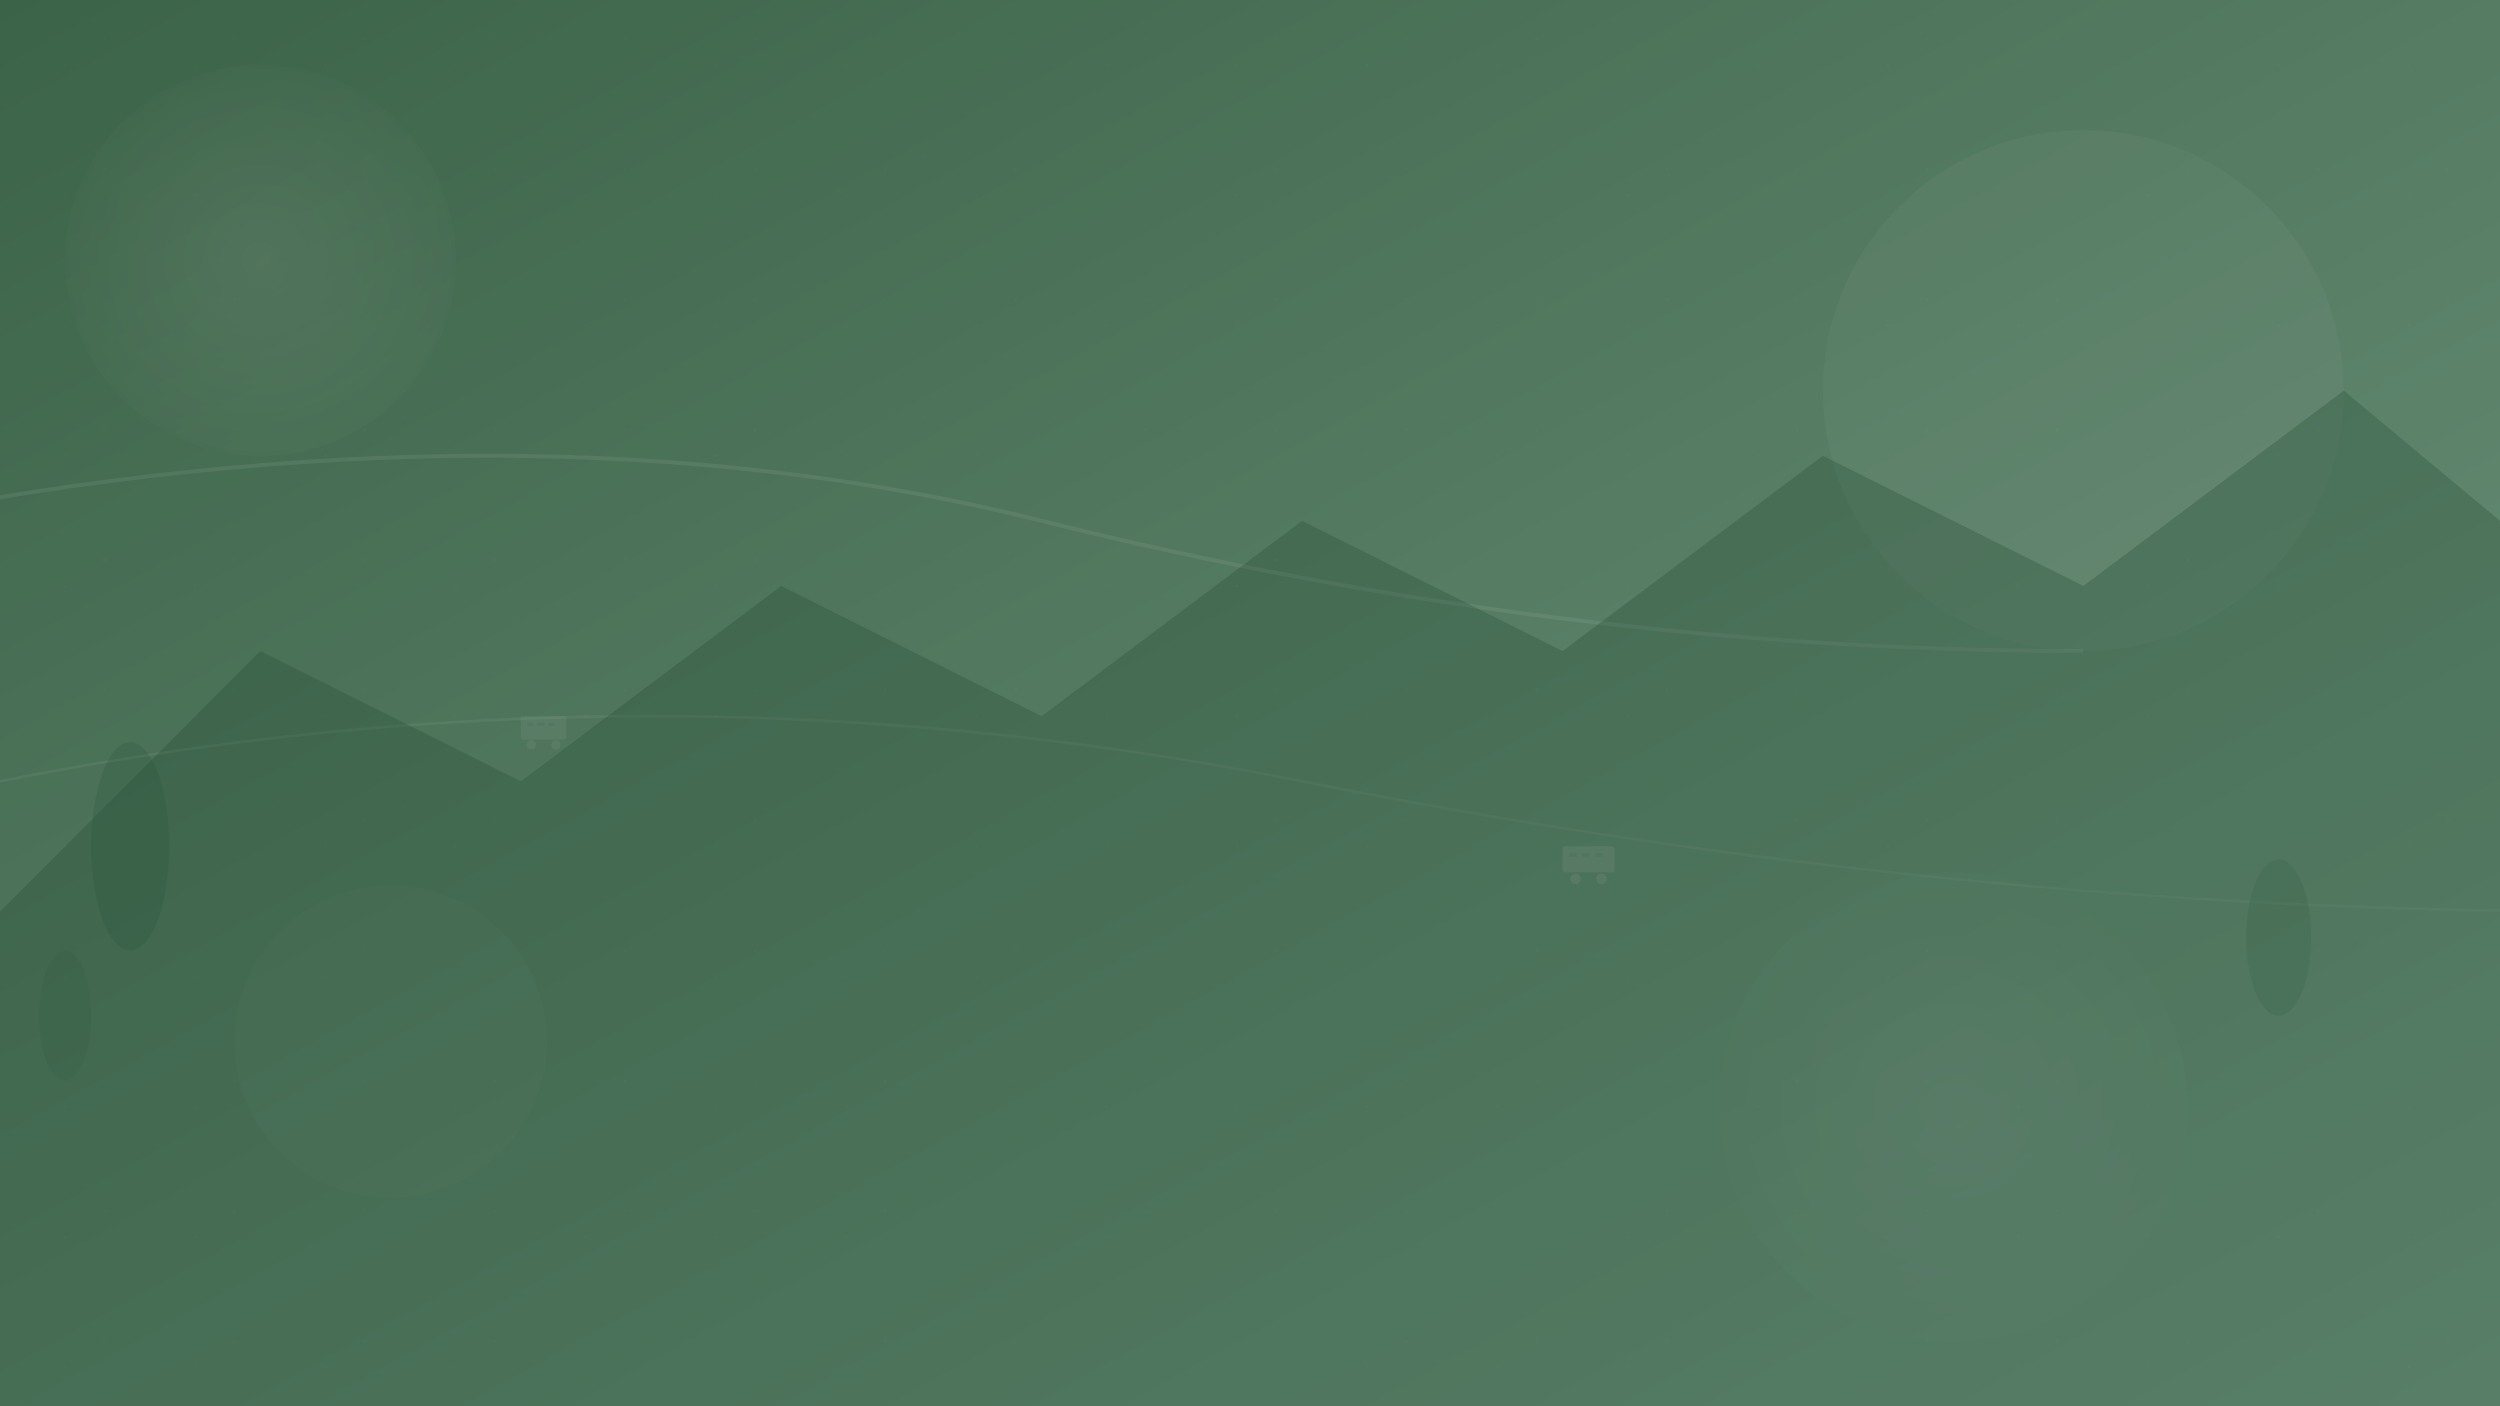 <svg width="1920" height="1080" viewBox="0 0 1920 1080" fill="none" xmlns="http://www.w3.org/2000/svg">
  <!-- Background gradient -->
  <defs>
    <linearGradient id="bgGradient" x1="0%" y1="0%" x2="100%" y2="100%">
      <stop offset="0%" style="stop-color:#4a7c59;stop-opacity:1" />
      <stop offset="50%" style="stop-color:#6b9b7c;stop-opacity:1" />
      <stop offset="100%" style="stop-color:#8bb99e;stop-opacity:1" />
    </linearGradient>
    
    <radialGradient id="circleGradient" cx="50%" cy="50%" r="50%">
      <stop offset="0%" style="stop-color:rgba(255,255,255,0.1);stop-opacity:1" />
      <stop offset="100%" style="stop-color:rgba(255,255,255,0.02);stop-opacity:1" />
    </radialGradient>
  </defs>
  
  <rect width="1920" height="1080" fill="url(#bgGradient)"/>
  
  <!-- Abstract geometric shapes -->
  <circle cx="200" cy="200" r="150" fill="url(#circleGradient)"/>
  <circle cx="1600" cy="300" r="200" fill="rgba(255,255,255,0.05)"/>
  <circle cx="300" cy="800" r="120" fill="rgba(255,255,255,0.03)"/>
  <circle cx="1500" cy="850" r="180" fill="url(#circleGradient)"/>
  
  <!-- Floating road/path elements -->
  <path d="M-100 400 Q400 300 800 400 T1600 500" stroke="rgba(255,255,255,0.1)" stroke-width="3" fill="none"/>
  <path d="M0 600 Q500 500 1000 600 T2000 700" stroke="rgba(255,255,255,0.08)" stroke-width="2" fill="none"/>
  
  <!-- Mountain silhouettes -->
  <path d="M0 700 L200 500 L400 600 L600 450 L800 550 L1000 400 L1200 500 L1400 350 L1600 450 L1800 300 L1920 400 L1920 1080 L0 1080 Z" fill="rgba(44,95,65,0.3)"/>
  
  <!-- Decorative campervan silhouettes -->
  <g opacity="0.1">
    <rect x="1200" y="650" width="40" height="20" rx="2" fill="white"/>
    <circle cx="1210" cy="675" r="4" fill="white"/>
    <circle cx="1230" cy="675" r="4" fill="white"/>
    <rect x="1205" y="655" width="6" height="3" fill="rgba(74,124,89,0.5)"/>
    <rect x="1215" y="655" width="6" height="3" fill="rgba(74,124,89,0.5)"/>
    <rect x="1225" y="655" width="6" height="3" fill="rgba(74,124,89,0.5)"/>
  </g>
  
  <g opacity="0.08">
    <rect x="400" y="550" width="35" height="18" rx="2" fill="white"/>
    <circle cx="408" cy="572" r="3.5" fill="white"/>
    <circle cx="427" cy="572" r="3.5" fill="white"/>
    <rect x="405" y="555" width="5" height="2.5" fill="rgba(74,124,89,0.5)"/>
    <rect x="413" y="555" width="5" height="2.5" fill="rgba(74,124,89,0.5)"/>
    <rect x="421" y="555" width="5" height="2.5" fill="rgba(74,124,89,0.5)"/>
  </g>
  
  <!-- Abstract tree shapes -->
  <ellipse cx="100" cy="650" rx="30" ry="80" fill="rgba(44,95,65,0.2)"/>
  <ellipse cx="1750" cy="720" rx="25" ry="60" fill="rgba(44,95,65,0.15)"/>
  <ellipse cx="50" cy="780" rx="20" ry="50" fill="rgba(44,95,65,0.1)"/>
  
  <!-- Subtle pattern overlay -->
  <defs>
    <pattern id="dots" x="0" y="0" width="100" height="100" patternUnits="userSpaceOnUse">
      <circle cx="50" cy="50" r="1" fill="rgba(255,255,255,0.05)"/>
      <circle cx="10" cy="20" r="0.8" fill="rgba(255,255,255,0.03)"/>
      <circle cx="80" cy="30" r="1.2" fill="rgba(255,255,255,0.04)"/>
      <circle cx="30" cy="80" r="0.6" fill="rgba(255,255,255,0.02)"/>
    </pattern>
  </defs>
  <rect width="1920" height="1080" fill="url(#dots)" opacity="0.5"/>
  
  <!-- Light overlay for readability -->
  <rect width="1920" height="1080" fill="rgba(0,0,0,0.2)"/>
</svg>
